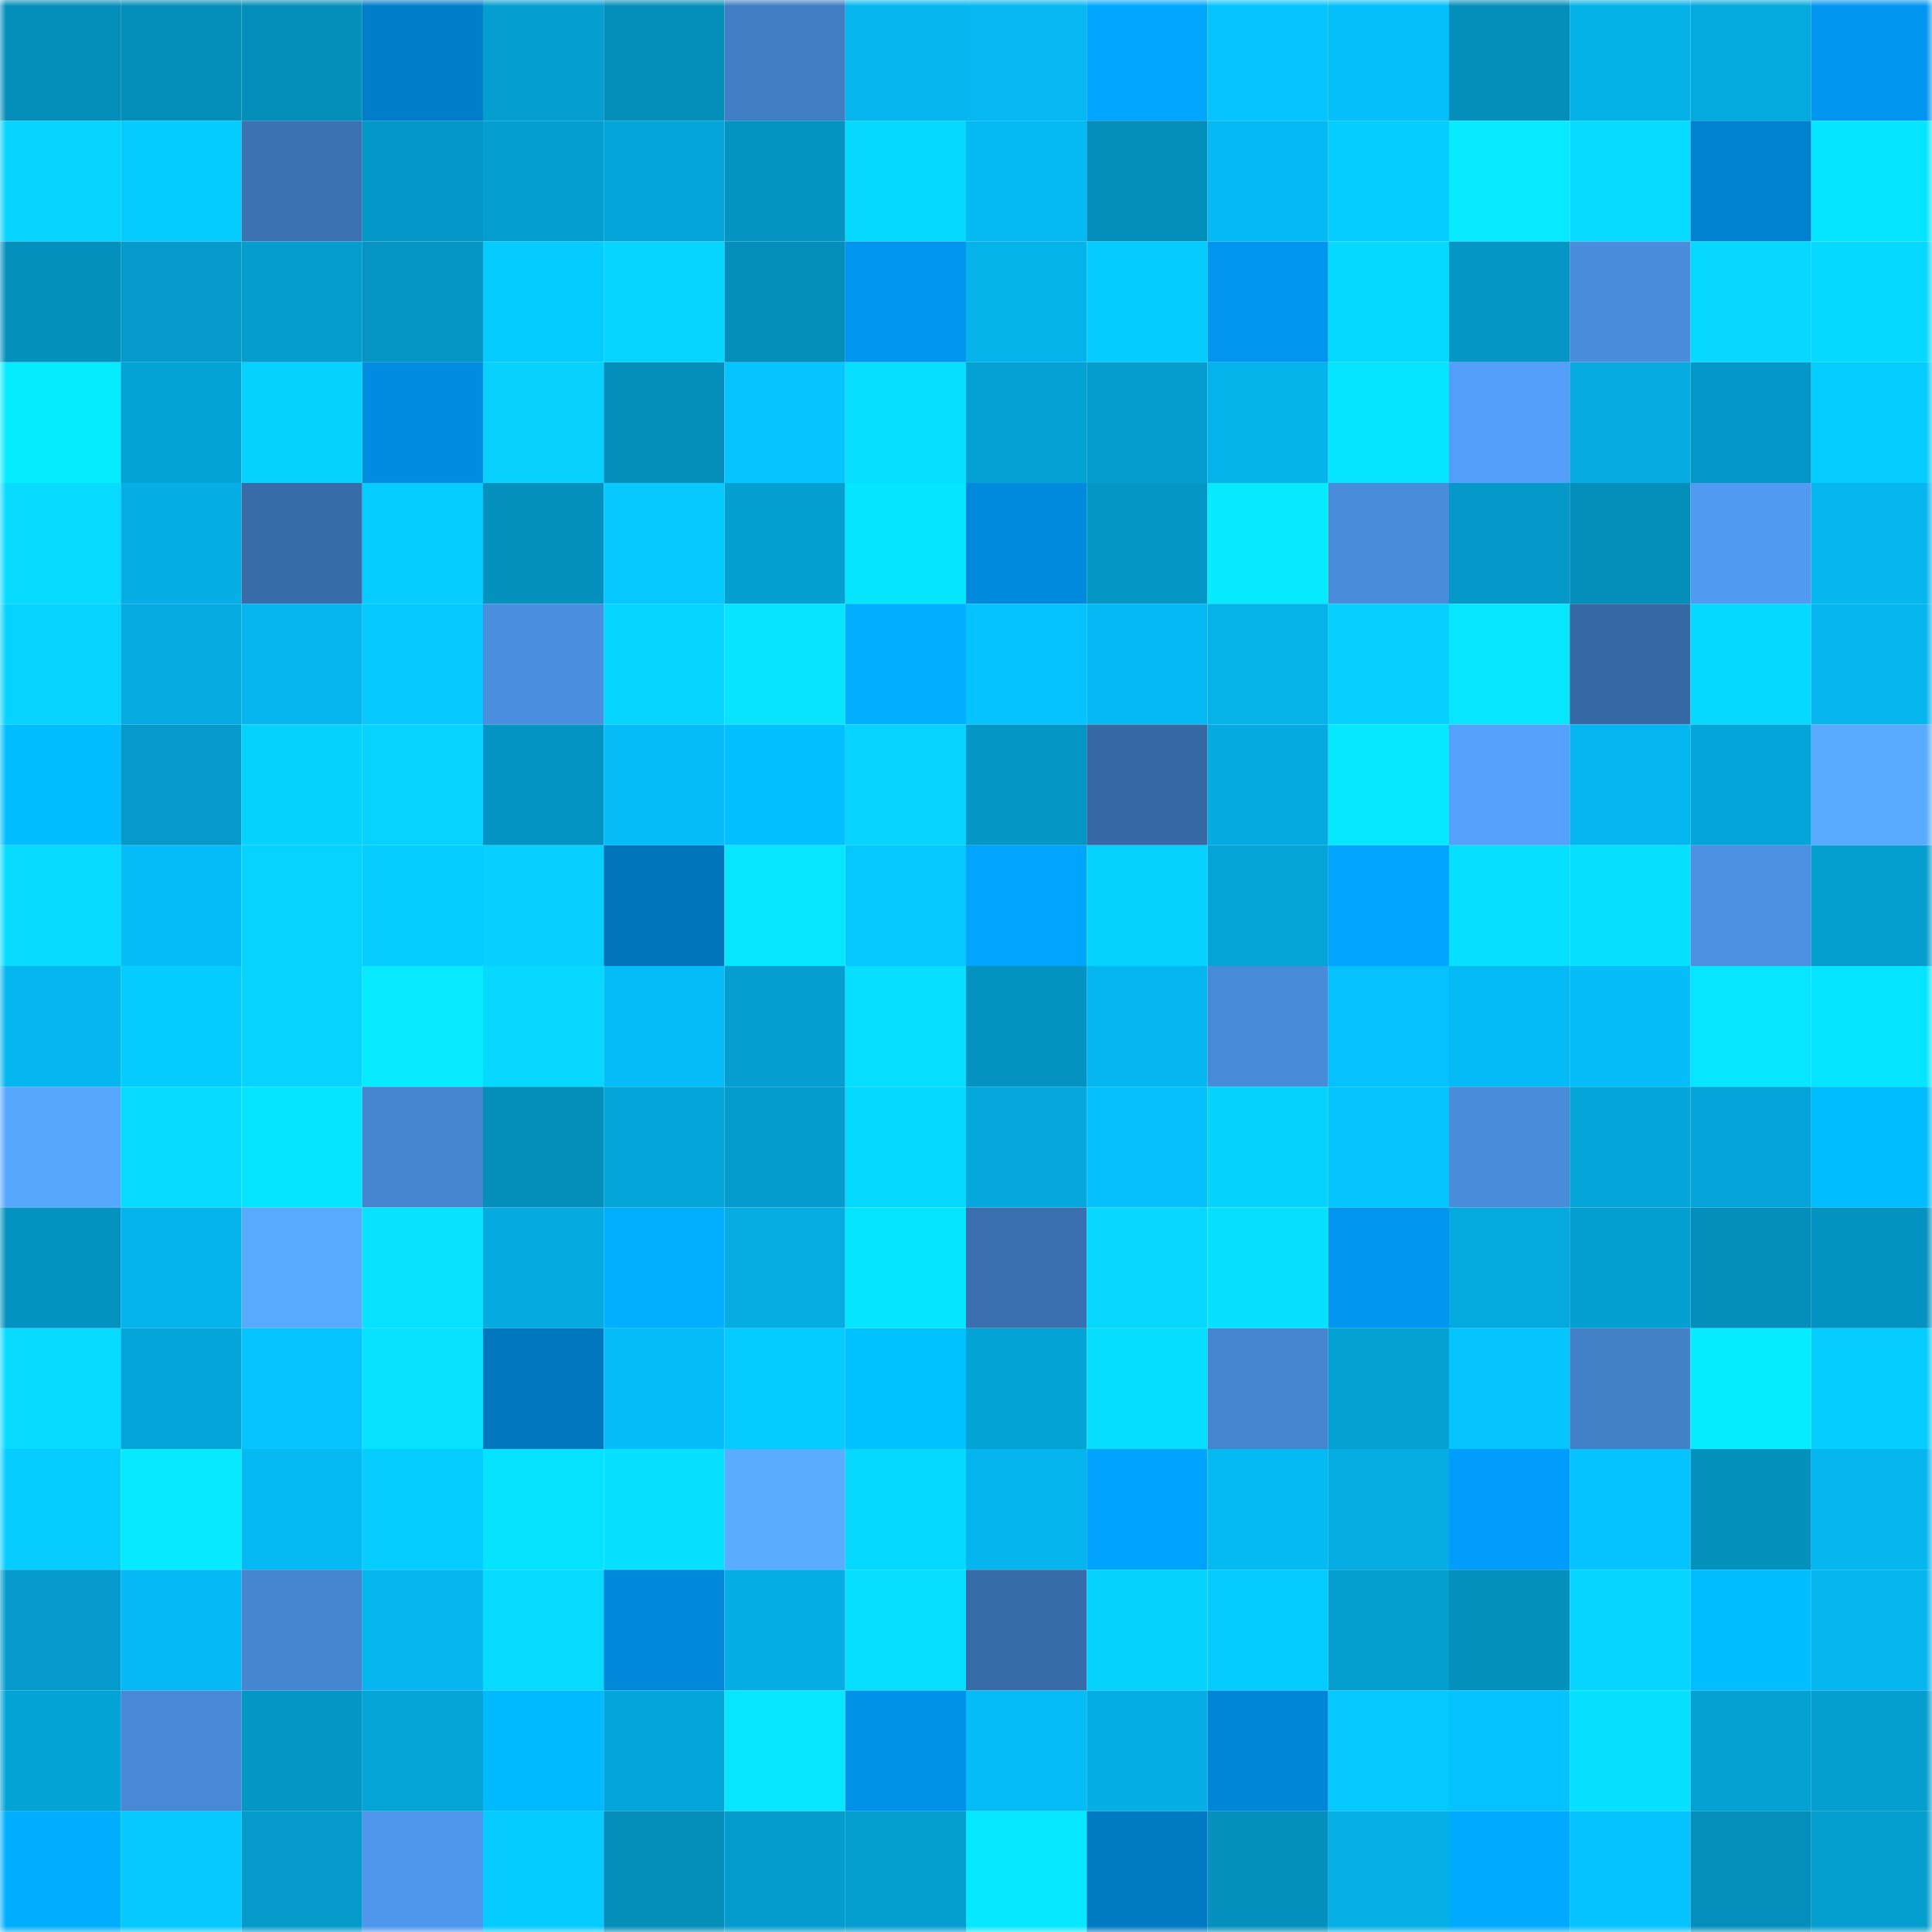<svg viewBox="0 0 160 160" fill="none" role="img" xmlns="http://www.w3.org/2000/svg" width="240" height="240" name="ens%2Czhong76.eth"><mask id="665580318" mask-type="alpha" maskUnits="userSpaceOnUse" x="0" y="0" width="160" height="160"><rect width="160" height="160" fill="#FFFFFF"></rect></mask><g mask="url(#665580318)"><rect x="0" y="0" width="10" height="10" fill="#048eba"></rect><rect x="10" y="0" width="10" height="10" fill="#048eba"></rect><rect x="20" y="0" width="10" height="10" fill="#048eba"></rect><rect x="30" y="0" width="10" height="10" fill="#007ec9"></rect><rect x="40" y="0" width="10" height="10" fill="#049ed0"></rect><rect x="50" y="0" width="10" height="10" fill="#048eba"></rect><rect x="60" y="0" width="10" height="10" fill="#407dc2"></rect><rect x="70" y="0" width="10" height="10" fill="#05b6ef"></rect><rect x="80" y="0" width="10" height="10" fill="#05b8f1"></rect><rect x="90" y="0" width="10" height="10" fill="#00a6ff"></rect><rect x="100" y="0" width="10" height="10" fill="#05c4ff"></rect><rect x="110" y="0" width="10" height="10" fill="#05bffa"></rect><rect x="120" y="0" width="10" height="10" fill="#048eba"></rect><rect x="130" y="0" width="10" height="10" fill="#05b1e9"></rect><rect x="140" y="0" width="10" height="10" fill="#04aade"></rect><rect x="150" y="0" width="10" height="10" fill="#0096f0"></rect><rect x="0" y="10" width="10" height="10" fill="#06d4ff"></rect><rect x="10" y="10" width="10" height="10" fill="#05ccff"></rect><rect x="20" y="10" width="10" height="10" fill="#3b72b2"></rect><rect x="30" y="10" width="10" height="10" fill="#0498c8"></rect><rect x="40" y="10" width="10" height="10" fill="#049fd0"></rect><rect x="50" y="10" width="10" height="10" fill="#04a5d9"></rect><rect x="60" y="10" width="10" height="10" fill="#0494c2"></rect><rect x="70" y="10" width="10" height="10" fill="#06d9ff"></rect><rect x="80" y="10" width="10" height="10" fill="#05b9f3"></rect><rect x="90" y="10" width="10" height="10" fill="#048eba"></rect><rect x="100" y="10" width="10" height="10" fill="#05baf4"></rect><rect x="110" y="10" width="10" height="10" fill="#05cdff"></rect><rect x="120" y="10" width="10" height="10" fill="#06ebff"></rect><rect x="130" y="10" width="10" height="10" fill="#06dbff"></rect><rect x="140" y="10" width="10" height="10" fill="#0082d0"></rect><rect x="150" y="10" width="10" height="10" fill="#06e5ff"></rect><rect x="0" y="20" width="10" height="10" fill="#0490bd"></rect><rect x="10" y="20" width="10" height="10" fill="#049aca"></rect><rect x="20" y="20" width="10" height="10" fill="#049dce"></rect><rect x="30" y="20" width="10" height="10" fill="#0495c4"></rect><rect x="40" y="20" width="10" height="10" fill="#05ccff"></rect><rect x="50" y="20" width="10" height="10" fill="#06d5ff"></rect><rect x="60" y="20" width="10" height="10" fill="#048eba"></rect><rect x="70" y="20" width="10" height="10" fill="#0096f0"></rect><rect x="80" y="20" width="10" height="10" fill="#05b3eb"></rect><rect x="90" y="20" width="10" height="10" fill="#05ccff"></rect><rect x="100" y="20" width="10" height="10" fill="#0095ef"></rect><rect x="110" y="20" width="10" height="10" fill="#06d9ff"></rect><rect x="120" y="20" width="10" height="10" fill="#0496c5"></rect><rect x="130" y="20" width="10" height="10" fill="#498ddc"></rect><rect x="140" y="20" width="10" height="10" fill="#06d8ff"></rect><rect x="150" y="20" width="10" height="10" fill="#06d9ff"></rect><rect x="0" y="30" width="10" height="10" fill="#06ecff"></rect><rect x="10" y="30" width="10" height="10" fill="#04a3d5"></rect><rect x="20" y="30" width="10" height="10" fill="#06d2ff"></rect><rect x="30" y="30" width="10" height="10" fill="#008ce1"></rect><rect x="40" y="30" width="10" height="10" fill="#06d1ff"></rect><rect x="50" y="30" width="10" height="10" fill="#048eba"></rect><rect x="60" y="30" width="10" height="10" fill="#05c4ff"></rect><rect x="70" y="30" width="10" height="10" fill="#06dfff"></rect><rect x="80" y="30" width="10" height="10" fill="#04a1d4"></rect><rect x="90" y="30" width="10" height="10" fill="#049dcd"></rect><rect x="100" y="30" width="10" height="10" fill="#05b3eb"></rect><rect x="110" y="30" width="10" height="10" fill="#06e5ff"></rect><rect x="120" y="30" width="10" height="10" fill="#539ff9"></rect><rect x="130" y="30" width="10" height="10" fill="#05abe1"></rect><rect x="140" y="30" width="10" height="10" fill="#0498c8"></rect><rect x="150" y="30" width="10" height="10" fill="#05cdff"></rect><rect x="0" y="40" width="10" height="10" fill="#06daff"></rect><rect x="10" y="40" width="10" height="10" fill="#05aee5"></rect><rect x="20" y="40" width="10" height="10" fill="#386ca8"></rect><rect x="30" y="40" width="10" height="10" fill="#05cdff"></rect><rect x="40" y="40" width="10" height="10" fill="#0491be"></rect><rect x="50" y="40" width="10" height="10" fill="#05c9ff"></rect><rect x="60" y="40" width="10" height="10" fill="#04a0d1"></rect><rect x="70" y="40" width="10" height="10" fill="#06e5ff"></rect><rect x="80" y="40" width="10" height="10" fill="#008add"></rect><rect x="90" y="40" width="10" height="10" fill="#0497c6"></rect><rect x="100" y="40" width="10" height="10" fill="#06eaff"></rect><rect x="110" y="40" width="10" height="10" fill="#488cda"></rect><rect x="120" y="40" width="10" height="10" fill="#0499c9"></rect><rect x="130" y="40" width="10" height="10" fill="#048eba"></rect><rect x="140" y="40" width="10" height="10" fill="#509bf1"></rect><rect x="150" y="40" width="10" height="10" fill="#05b6ef"></rect><rect x="0" y="50" width="10" height="10" fill="#06d3ff"></rect><rect x="10" y="50" width="10" height="10" fill="#05abe1"></rect><rect x="20" y="50" width="10" height="10" fill="#05b6ef"></rect><rect x="30" y="50" width="10" height="10" fill="#05c8ff"></rect><rect x="40" y="50" width="10" height="10" fill="#4a8fdf"></rect><rect x="50" y="50" width="10" height="10" fill="#06d5ff"></rect><rect x="60" y="50" width="10" height="10" fill="#06e4ff"></rect><rect x="70" y="50" width="10" height="10" fill="#00afff"></rect><rect x="80" y="50" width="10" height="10" fill="#05c3ff"></rect><rect x="90" y="50" width="10" height="10" fill="#05baf4"></rect><rect x="100" y="50" width="10" height="10" fill="#05b2ea"></rect><rect x="110" y="50" width="10" height="10" fill="#06d0ff"></rect><rect x="120" y="50" width="10" height="10" fill="#06e6ff"></rect><rect x="130" y="50" width="10" height="10" fill="#376aa5"></rect><rect x="140" y="50" width="10" height="10" fill="#06d9ff"></rect><rect x="150" y="50" width="10" height="10" fill="#05b6ef"></rect><rect x="0" y="60" width="10" height="10" fill="#00beff"></rect><rect x="10" y="60" width="10" height="10" fill="#049aca"></rect><rect x="20" y="60" width="10" height="10" fill="#06d2ff"></rect><rect x="30" y="60" width="10" height="10" fill="#06d3ff"></rect><rect x="40" y="60" width="10" height="10" fill="#0494c3"></rect><rect x="50" y="60" width="10" height="10" fill="#05bdf8"></rect><rect x="60" y="60" width="10" height="10" fill="#00c0ff"></rect><rect x="70" y="60" width="10" height="10" fill="#06d3ff"></rect><rect x="80" y="60" width="10" height="10" fill="#0496c5"></rect><rect x="90" y="60" width="10" height="10" fill="#376aa5"></rect><rect x="100" y="60" width="10" height="10" fill="#05abe0"></rect><rect x="110" y="60" width="10" height="10" fill="#06e8ff"></rect><rect x="120" y="60" width="10" height="10" fill="#53a1fb"></rect><rect x="130" y="60" width="10" height="10" fill="#05b7f0"></rect><rect x="140" y="60" width="10" height="10" fill="#04a6da"></rect><rect x="150" y="60" width="10" height="10" fill="#59abff"></rect><rect x="0" y="70" width="10" height="10" fill="#06dbff"></rect><rect x="10" y="70" width="10" height="10" fill="#05bdf8"></rect><rect x="20" y="70" width="10" height="10" fill="#06d3ff"></rect><rect x="30" y="70" width="10" height="10" fill="#05cdff"></rect><rect x="40" y="70" width="10" height="10" fill="#05d0ff"></rect><rect x="50" y="70" width="10" height="10" fill="#0075bc"></rect><rect x="60" y="70" width="10" height="10" fill="#06e6ff"></rect><rect x="70" y="70" width="10" height="10" fill="#05c8ff"></rect><rect x="80" y="70" width="10" height="10" fill="#00a5ff"></rect><rect x="90" y="70" width="10" height="10" fill="#06d2ff"></rect><rect x="100" y="70" width="10" height="10" fill="#04a4d7"></rect><rect x="110" y="70" width="10" height="10" fill="#00a5ff"></rect><rect x="120" y="70" width="10" height="10" fill="#06dfff"></rect><rect x="130" y="70" width="10" height="10" fill="#06e1ff"></rect><rect x="140" y="70" width="10" height="10" fill="#4b90e1"></rect><rect x="150" y="70" width="10" height="10" fill="#049ecf"></rect><rect x="0" y="80" width="10" height="10" fill="#05b7f0"></rect><rect x="10" y="80" width="10" height="10" fill="#05ccff"></rect><rect x="20" y="80" width="10" height="10" fill="#06d3ff"></rect><rect x="30" y="80" width="10" height="10" fill="#06ebff"></rect><rect x="40" y="80" width="10" height="10" fill="#06d8ff"></rect><rect x="50" y="80" width="10" height="10" fill="#05bdf8"></rect><rect x="60" y="80" width="10" height="10" fill="#049fd0"></rect><rect x="70" y="80" width="10" height="10" fill="#06dfff"></rect><rect x="80" y="80" width="10" height="10" fill="#0492c0"></rect><rect x="90" y="80" width="10" height="10" fill="#05b7f0"></rect><rect x="100" y="80" width="10" height="10" fill="#488bd9"></rect><rect x="110" y="80" width="10" height="10" fill="#05c2fe"></rect><rect x="120" y="80" width="10" height="10" fill="#05bbf5"></rect><rect x="130" y="80" width="10" height="10" fill="#05bdf8"></rect><rect x="140" y="80" width="10" height="10" fill="#06e6ff"></rect><rect x="150" y="80" width="10" height="10" fill="#06e5ff"></rect><rect x="0" y="90" width="10" height="10" fill="#57a7ff"></rect><rect x="10" y="90" width="10" height="10" fill="#06dbff"></rect><rect x="20" y="90" width="10" height="10" fill="#06e5ff"></rect><rect x="30" y="90" width="10" height="10" fill="#4585d0"></rect><rect x="40" y="90" width="10" height="10" fill="#048eba"></rect><rect x="50" y="90" width="10" height="10" fill="#04a5d9"></rect><rect x="60" y="90" width="10" height="10" fill="#049ccc"></rect><rect x="70" y="90" width="10" height="10" fill="#06d9ff"></rect><rect x="80" y="90" width="10" height="10" fill="#04a8dd"></rect><rect x="90" y="90" width="10" height="10" fill="#05c0fc"></rect><rect x="100" y="90" width="10" height="10" fill="#06d2ff"></rect><rect x="110" y="90" width="10" height="10" fill="#05c5ff"></rect><rect x="120" y="90" width="10" height="10" fill="#488cda"></rect><rect x="130" y="90" width="10" height="10" fill="#04a5d9"></rect><rect x="140" y="90" width="10" height="10" fill="#04a4d8"></rect><rect x="150" y="90" width="10" height="10" fill="#00bdff"></rect><rect x="0" y="100" width="10" height="10" fill="#0493c0"></rect><rect x="10" y="100" width="10" height="10" fill="#05b4ed"></rect><rect x="20" y="100" width="10" height="10" fill="#58aaff"></rect><rect x="30" y="100" width="10" height="10" fill="#06e2ff"></rect><rect x="40" y="100" width="10" height="10" fill="#05abe0"></rect><rect x="50" y="100" width="10" height="10" fill="#00b0ff"></rect><rect x="60" y="100" width="10" height="10" fill="#05ade3"></rect><rect x="70" y="100" width="10" height="10" fill="#06e5ff"></rect><rect x="80" y="100" width="10" height="10" fill="#3a70af"></rect><rect x="90" y="100" width="10" height="10" fill="#06d8ff"></rect><rect x="100" y="100" width="10" height="10" fill="#06e1ff"></rect><rect x="110" y="100" width="10" height="10" fill="#0096f0"></rect><rect x="120" y="100" width="10" height="10" fill="#04aade"></rect><rect x="130" y="100" width="10" height="10" fill="#04a0d1"></rect><rect x="140" y="100" width="10" height="10" fill="#048ebb"></rect><rect x="150" y="100" width="10" height="10" fill="#0492c0"></rect><rect x="0" y="110" width="10" height="10" fill="#06daff"></rect><rect x="10" y="110" width="10" height="10" fill="#04a5d9"></rect><rect x="20" y="110" width="10" height="10" fill="#05c4ff"></rect><rect x="30" y="110" width="10" height="10" fill="#06e2ff"></rect><rect x="40" y="110" width="10" height="10" fill="#0077be"></rect><rect x="50" y="110" width="10" height="10" fill="#05bdf8"></rect><rect x="60" y="110" width="10" height="10" fill="#05ccff"></rect><rect x="70" y="110" width="10" height="10" fill="#00c2ff"></rect><rect x="80" y="110" width="10" height="10" fill="#04a3d6"></rect><rect x="90" y="110" width="10" height="10" fill="#06deff"></rect><rect x="100" y="110" width="10" height="10" fill="#4585d0"></rect><rect x="110" y="110" width="10" height="10" fill="#04a1d3"></rect><rect x="120" y="110" width="10" height="10" fill="#05c5ff"></rect><rect x="130" y="110" width="10" height="10" fill="#4280c8"></rect><rect x="140" y="110" width="10" height="10" fill="#06ecff"></rect><rect x="150" y="110" width="10" height="10" fill="#05cdff"></rect><rect x="0" y="120" width="10" height="10" fill="#05cdff"></rect><rect x="10" y="120" width="10" height="10" fill="#06eaff"></rect><rect x="20" y="120" width="10" height="10" fill="#05b9f3"></rect><rect x="30" y="120" width="10" height="10" fill="#05cdff"></rect><rect x="40" y="120" width="10" height="10" fill="#06e3ff"></rect><rect x="50" y="120" width="10" height="10" fill="#06e1ff"></rect><rect x="60" y="120" width="10" height="10" fill="#59acff"></rect><rect x="70" y="120" width="10" height="10" fill="#06d9ff"></rect><rect x="80" y="120" width="10" height="10" fill="#05b5ee"></rect><rect x="90" y="120" width="10" height="10" fill="#00a3ff"></rect><rect x="100" y="120" width="10" height="10" fill="#05b9f3"></rect><rect x="110" y="120" width="10" height="10" fill="#05ade3"></rect><rect x="120" y="120" width="10" height="10" fill="#009dfc"></rect><rect x="130" y="120" width="10" height="10" fill="#05c3ff"></rect><rect x="140" y="120" width="10" height="10" fill="#0491be"></rect><rect x="150" y="120" width="10" height="10" fill="#05b6ef"></rect><rect x="0" y="130" width="10" height="10" fill="#049bcc"></rect><rect x="10" y="130" width="10" height="10" fill="#05baf4"></rect><rect x="20" y="130" width="10" height="10" fill="#4586d1"></rect><rect x="30" y="130" width="10" height="10" fill="#05b6ef"></rect><rect x="40" y="130" width="10" height="10" fill="#06dbff"></rect><rect x="50" y="130" width="10" height="10" fill="#0089db"></rect><rect x="60" y="130" width="10" height="10" fill="#05aee5"></rect><rect x="70" y="130" width="10" height="10" fill="#06dfff"></rect><rect x="80" y="130" width="10" height="10" fill="#386ca8"></rect><rect x="90" y="130" width="10" height="10" fill="#06d2ff"></rect><rect x="100" y="130" width="10" height="10" fill="#05ccff"></rect><rect x="110" y="130" width="10" height="10" fill="#049ecf"></rect><rect x="120" y="130" width="10" height="10" fill="#0491be"></rect><rect x="130" y="130" width="10" height="10" fill="#06d5ff"></rect><rect x="140" y="130" width="10" height="10" fill="#00beff"></rect><rect x="150" y="130" width="10" height="10" fill="#05b6ef"></rect><rect x="0" y="140" width="10" height="10" fill="#04a3d5"></rect><rect x="10" y="140" width="10" height="10" fill="#4789d5"></rect><rect x="20" y="140" width="10" height="10" fill="#0496c4"></rect><rect x="30" y="140" width="10" height="10" fill="#04a4d7"></rect><rect x="40" y="140" width="10" height="10" fill="#00baff"></rect><rect x="50" y="140" width="10" height="10" fill="#04a5d9"></rect><rect x="60" y="140" width="10" height="10" fill="#06e7ff"></rect><rect x="70" y="140" width="10" height="10" fill="#0091e9"></rect><rect x="80" y="140" width="10" height="10" fill="#05bcf7"></rect><rect x="90" y="140" width="10" height="10" fill="#05aee5"></rect><rect x="100" y="140" width="10" height="10" fill="#0086d6"></rect><rect x="110" y="140" width="10" height="10" fill="#05c8ff"></rect><rect x="120" y="140" width="10" height="10" fill="#05c3ff"></rect><rect x="130" y="140" width="10" height="10" fill="#06e1ff"></rect><rect x="140" y="140" width="10" height="10" fill="#04a1d3"></rect><rect x="150" y="140" width="10" height="10" fill="#049ecf"></rect><rect x="0" y="150" width="10" height="10" fill="#00aeff"></rect><rect x="10" y="150" width="10" height="10" fill="#05c9ff"></rect><rect x="20" y="150" width="10" height="10" fill="#049bcb"></rect><rect x="30" y="150" width="10" height="10" fill="#4e97ec"></rect><rect x="40" y="150" width="10" height="10" fill="#05ccff"></rect><rect x="50" y="150" width="10" height="10" fill="#048eba"></rect><rect x="60" y="150" width="10" height="10" fill="#049ccd"></rect><rect x="70" y="150" width="10" height="10" fill="#049ecf"></rect><rect x="80" y="150" width="10" height="10" fill="#06e8ff"></rect><rect x="90" y="150" width="10" height="10" fill="#007ac3"></rect><rect x="100" y="150" width="10" height="10" fill="#0491be"></rect><rect x="110" y="150" width="10" height="10" fill="#05b0e7"></rect><rect x="120" y="150" width="10" height="10" fill="#00abff"></rect><rect x="130" y="150" width="10" height="10" fill="#05c3ff"></rect><rect x="140" y="150" width="10" height="10" fill="#048fbc"></rect><rect x="150" y="150" width="10" height="10" fill="#049ecf"></rect></g></svg>